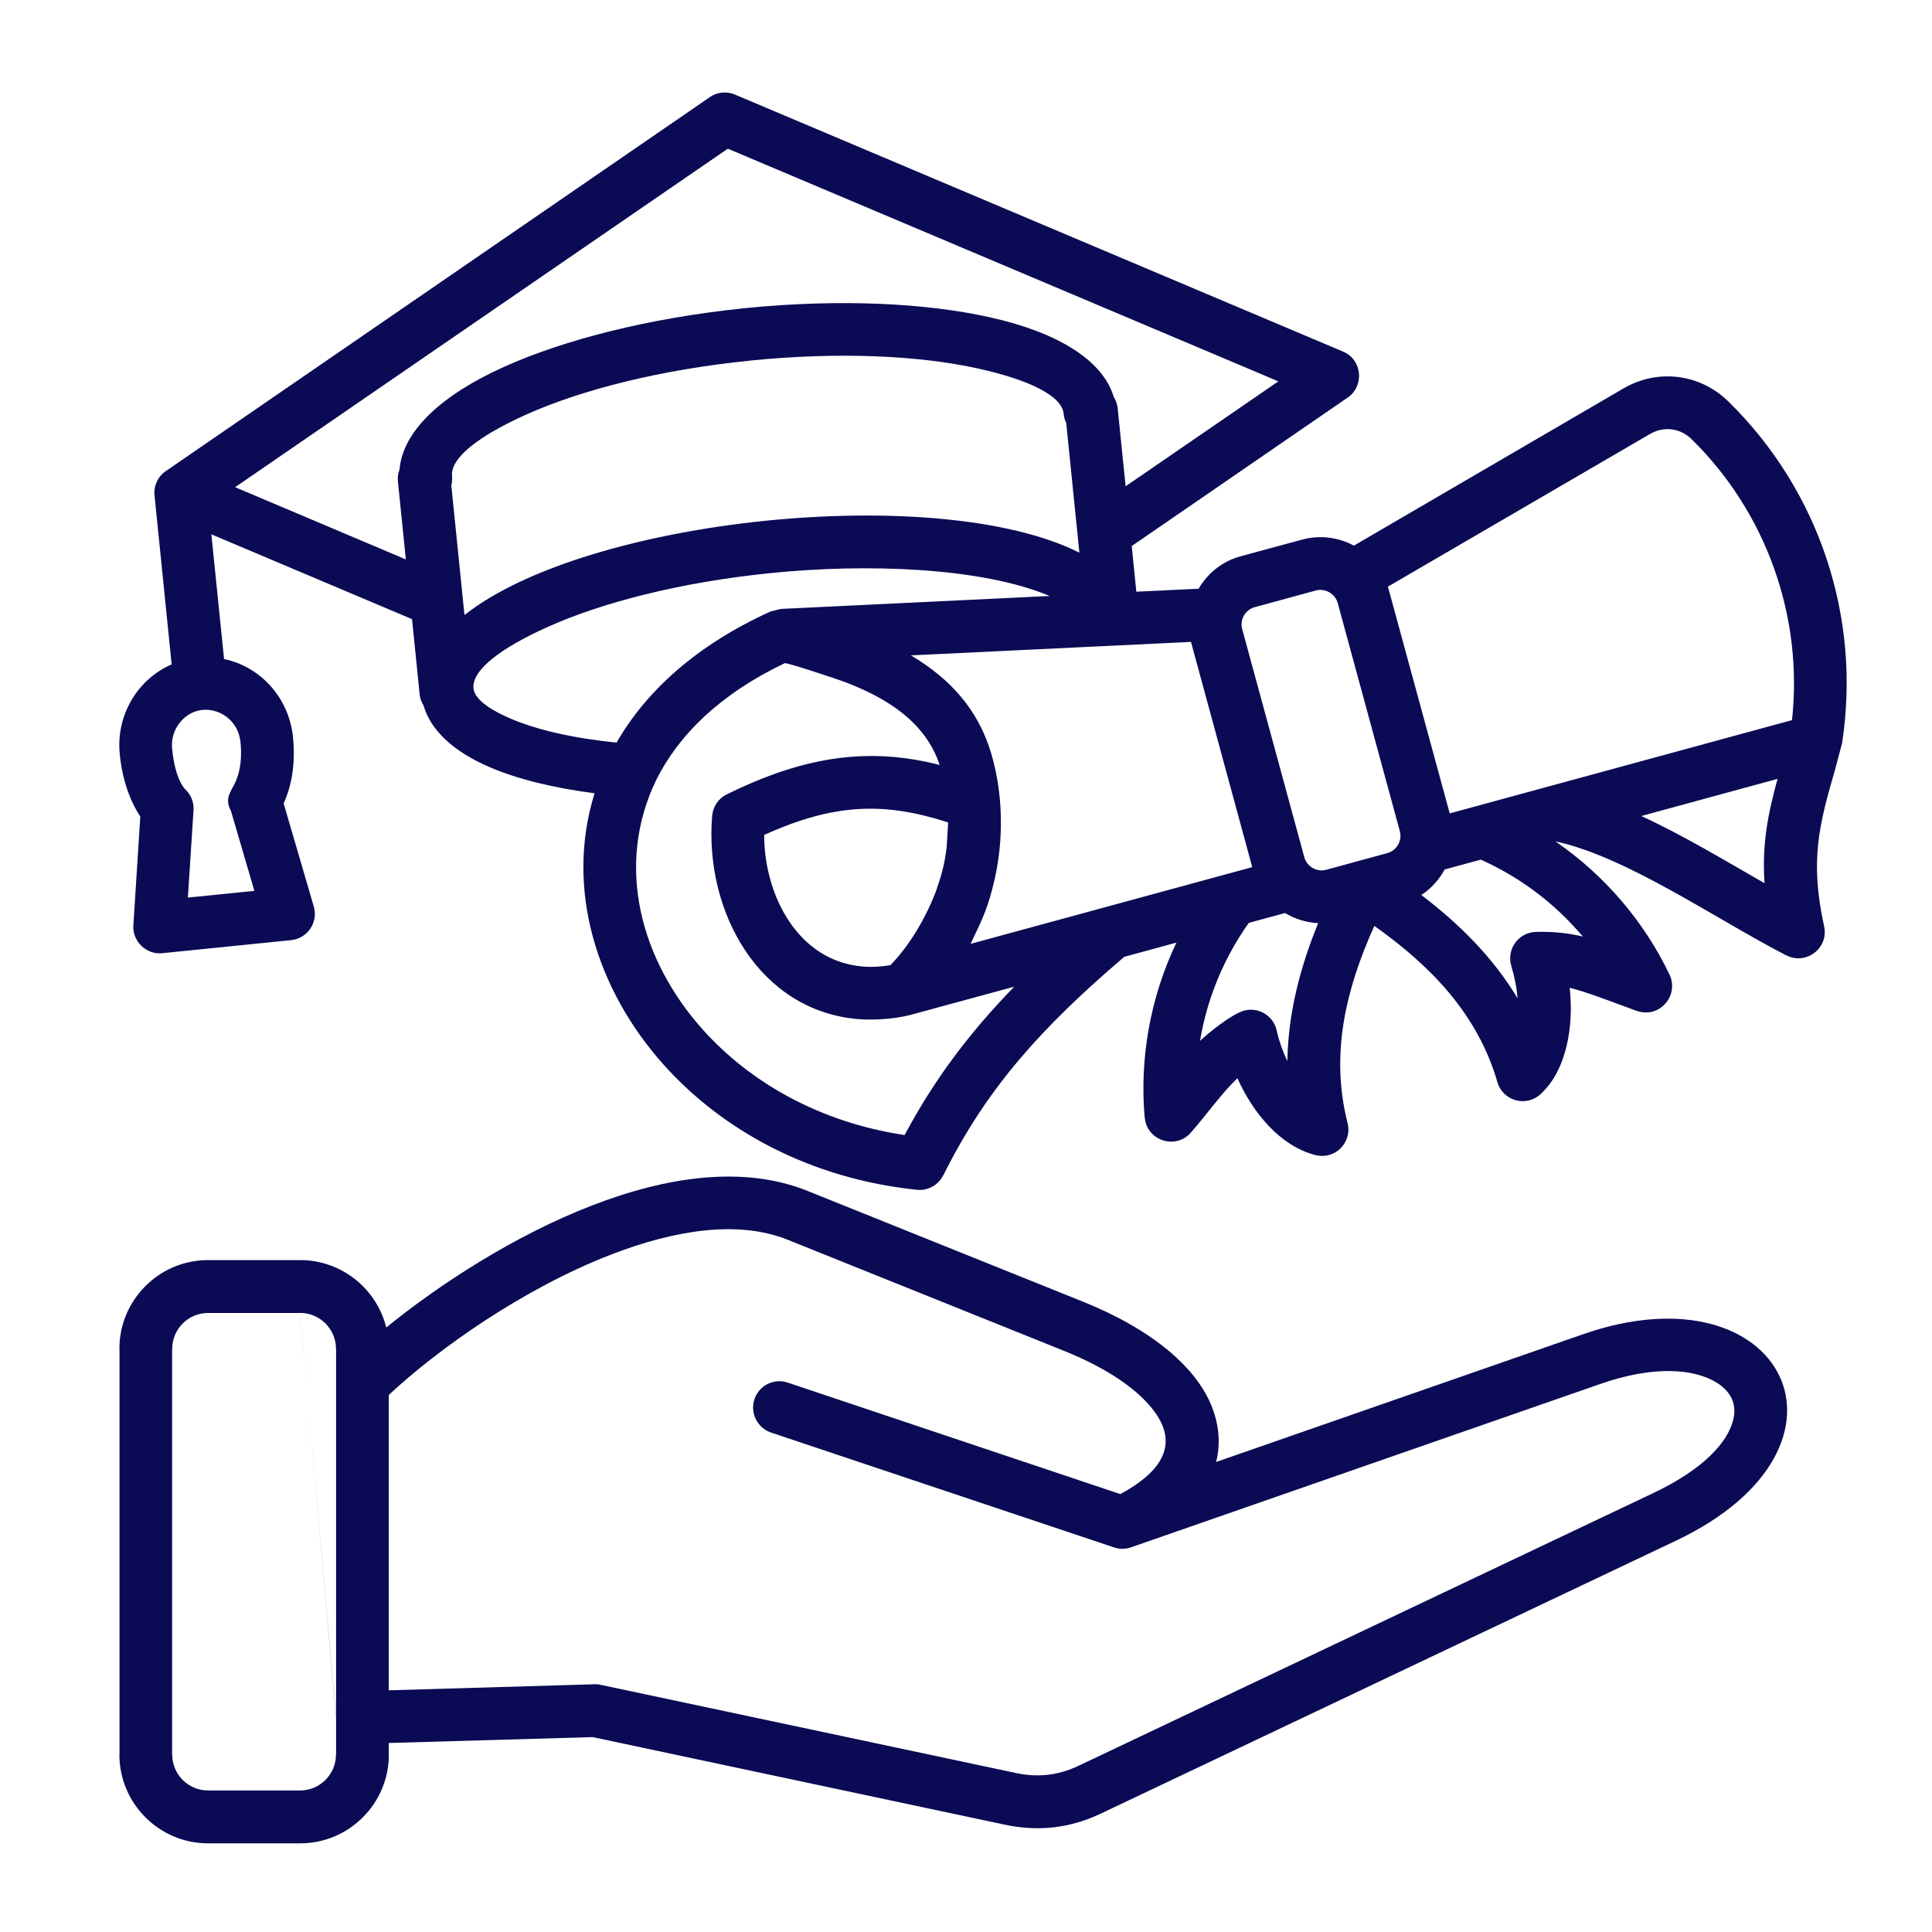 <svg id="Layer_1" enable-background="new 0 0 512 512" viewBox="0 0 512 512" xmlns="http://www.w3.org/2000/svg" width="300" height="300" version="1.1" xmlns:xlink="http://www.w3.org/1999/xlink" xmlns:svgjs="http://svgjs.dev/svgjs"><g width="100%" height="100%" transform="matrix(1,0,0,1,0,0)"><path d="m328.85 147.4 16.19-4.39c4.79-1.3 9.67-.62 13.75 1.59l71.46-41.67c9.13-5.3 20.3-3.88 27.81 3.49 12.05 11.82 20.92 26.22 26.08 41.9 5.07 15.39 6.58 32 4.03 48.61l-1.84 6.95c-4.11 14.31-6.83 23.84-2.92 41.61 1.28 5.78-4.82 10.38-10.01 7.68v.03c-19.08-9.86-42.43-26.22-61.2-30.22 12.93 8.87 23.47 21.12 30.25 35.32 2.58 5.47-2.61 11.79-8.84 9.55-5.07-1.84-13.41-5.1-17.63-6.07 1.13 10.09-.79 21.88-7.74 28.2-3.86 3.52-9.98 1.73-11.4-3.17-5.24-18.06-17.66-30.84-32.63-41.44-7.54 16.78-11.74 33.96-7.09 52.24 1.28 5.05-3.23 9.92-8.7 8.45-9.13-2.41-16.33-11.03-20.49-20.32-4.11 3.88-8.11 9.61-12.39 14.46-4.05 4.59-11.65 2.04-12.16-4.03h-.03c-1.39-15.93 1.56-32 8.42-46.37l-13.83 3.77c-11 9.38-20.1 18.09-27.81 27.21-7.88 9.3-14.4 19.16-20.15 30.7h-.03c-1.25 2.52-3.97 4.14-6.94 3.83-28.26-2.92-51.56-15.76-67.1-33.11-17.74-19.81-26.25-46.6-18.34-71.97-11.06-1.45-20.58-3.8-27.86-6.95-9.33-4.03-15.51-9.55-17.49-16.38-.57-.88-.94-1.93-1.02-3.03l-2.01-19.79-53.18-22.48 3.37 33.05c9.78 2.07 17.21 10.37 18.26 20.64.88 8.62-1.02 14.46-2.47 17.63l7.99 27.33c1.22 4.2-1.67 8.45-6.01 8.9l-34.16 3.46c-4.25.43-7.91-3.15-7.65-7.37l1.84-28.83c-1.98-3-4.62-8.36-5.44-16.5-1.05-10.2 4.56-19.84 13.75-23.84l-4.54-44.79c-.28-2.66 1.02-5.16 3.12-6.52l144.03-99.01c2.13-1.47 4.79-1.59 6.94-.57l160.89 68c5.13 2.15 5.67 9.13 1.25 12.16l-57.26 39.37 1.22 12.1 16.5-.79c2.37-4.09 6.28-7.29 11.21-8.62zm38.95 8.07c.09.23.14.45.2.68l16.19 59.41 90.71-24.72c3-27.52-6.86-55.11-26.65-74.49-2.98-2.92-7.37-3.46-11-1.33zm15.05 74.95c-1.45 2.69-3.57 5.05-6.18 6.77 10.09 7.68 18.99 16.53 25.51 27.38-.23-2.75-.77-5.61-1.67-8.5h.03c-1.39-4.37 1.76-8.93 6.43-9.1 4.76-.14 8.79.34 12.5 1.22-1.87-2.21-3.86-4.31-5.95-6.29-6.12-5.78-13.24-10.57-21.09-14.09zm-33.53 14.23c-3.15-.17-6.15-1.11-8.76-2.69l-9.61 2.61c-4.96 6.97-8.67 14.71-11.03 22.85-.79 2.75-1.42 5.56-1.9 8.42 2.01-1.93 8.53-7.28 11.93-8.08 3.74-.85 7.51 1.5 8.36 5.24.68 2.98 1.67 5.75 2.86 8.22.18-12.64 3.36-24.83 8.15-36.57zm-17.46-14.85-16.16-59.41-.09-.28-74.21 3.57c10.46 6.21 17.91 14.43 21.34 26.19 3.09 10.57 3.26 22.45.88 33-1.73 7.65-3.23 10.6-6.41 17.26zm16.84-73.31-16.19 4.42c-2.52.68-4 3.32-3.32 5.78l16.47 60.49c.68 2.47 3.29 4 5.81 3.32l16.19-4.42c2.52-.68 3.97-3.32 3.32-5.78l-16.47-60.49c-.68-2.46-3.29-4-5.81-3.32zm-97.83 68.12.4-6.66c-16.87-5.44-30.08-5.13-48.76 3.32.03 16.21 9.1 33.48 26.16 34.87 2.3.2 4.73.08 7.29-.37l.4-.4c5.36-5.64 9.61-13.41 11.99-20.04l-.03-.03c1.36-3.77 2.07-6.86 2.55-10.69zm-27.07-43.91c-1.73-.65-14.88-5.05-15.82-4.96-17.12 8.16-28.15 19.05-34.07 30.95-10.97 22.68-4.17 47.74 12.36 66.19 12.53 13.97 30.98 24.55 53.46 27.92 7.99-14.97 17.38-27.33 29.06-39.32l-27.67 7.52c-4.17 1.08-9.86 1.39-13.61 1.08-26.28-2.15-40.88-28.46-38.78-53.89.2-2.35 1.59-4.56 3.88-5.67 20.75-10.26 37.87-12.56 56.41-7.8-3.82-11.56-14.3-17.88-25.22-22.02zm-19.36-18.71 2.52-.62 71.23-3.43c-18.34-7.68-48.9-8.62-73.93-6.07-23.56 2.38-44.45 7.68-59.19 14.31-12.56 5.64-20.07 11.48-19.59 16.24.28 2.69 3.8 5.41 9.72 7.97 7 3.03 16.7 5.24 28.2 6.41 7.88-13.72 21.26-25.91 40.99-34.84zm56.95 33.91c.09.17.14.34.2.48m209.48 10.03-36.11 9.84c10.94 5.02 21.94 11.68 32.66 17.8-.72-10.4.93-18.4 3.45-27.64zm-347.98-43.42c32.66-25.77 125.57-35.32 162.96-16.53l-3.49-34.38c-.37-.74-.6-1.56-.68-2.44-.48-4.73-9.01-8.93-22.45-11.93-15.65-3.51-37.02-4.51-60.38-2.18l-.62.08c-23.5 2.38-44.33 7.68-59.07 14.29-12.53 5.64-20.04 11.48-19.56 16.24.09.85 0 1.7-.2 2.47zm-55.68 73.1-6.18-21.12c-1.47-2.86-.68-4.25.6-6.6.62-1.13 2.61-4.76 1.9-11.71-.82-8.25-10.91-11.65-16.07-5.16-1.53 1.87-2.32 4.39-2.04 7.03.77 7.63 3.06 10.23 3.4 10.57 1.5 1.39 2.41 3.4 2.27 5.58l-1.5 23.19zm40.14-87.84-2.1-20.69c-.11-1.11.06-2.18.43-3.17.88-10.23 11.23-19.79 27.78-27.21 15.96-7.17 38.27-12.87 63.18-15.45.14 0 .28-.03.43-.03v-.03l.4-.03c24.83-2.47 47.76-1.36 64.77 2.47 17.69 3.94 29.74 11.23 32.71 21.06.57.91.94 1.93 1.05 3.06l2.1 20.64 40.48-27.81-145.9-61.66-130.57 89.71zm-52.44 185.69h24.46c10.89 0 20.24 7.54 22.79 17.86 14.34-11.65 34.21-24.49 54.54-32.34 19.73-7.65 40.14-10.69 57.12-3.85l73.11 29.4c16.33 6.55 33.7 18.09 35.66 34.1.34 2.83.2 5.61-.51 8.33l97.29-33.87c53.06-18.45 77.39 29.68 24.55 54.74l-152.39 72.31c-8.16 3.88-16.58 4.82-25.4 2.95l-109.25-23.22-54.06 1.56v3.09h.03c0 12.93-10.54 23.5-23.47 23.5h-24.47c-12.93 0-23.47-10.57-23.47-23.5h.03v-107.59h-.03c0-12.92 10.55-23.47 23.47-23.47zm47.91 35.75v78.26l54.09-1.59c.68-.06 1.39-.03 2.1.14l110.01 23.36c5.81 1.25 11.17.65 16.53-1.87l152.39-72.31c13.15-6.24 19.73-13.35 21.2-19.47 1.02-4.2-.71-7.48-4.37-9.78-6.12-3.8-16.84-4.54-30.81.31l-124.41 43.31c-1.42.51-2.98.54-4.51.03l-90.91-30.44c-3.63-1.25-5.61-5.19-4.39-8.84s5.19-5.64 8.84-4.39l88.13 29.54c11.08-6.01 16.64-13.8 7.2-24.09-4.65-5.07-12.16-9.86-22.17-13.89l-73.13-29.4c-13.24-5.33-30.13-2.58-46.89 3.91-23.19 8.98-45.72 24.91-58.9 37.21zm-23.44-21.74h-24.47c-5.22 0-9.47 4.28-9.47 9.47h-.03v107.57h.03c0 5.22 4.25 9.5 9.47 9.5h24.46c5.19 0 9.47-4.28 9.47-9.5h.03v-9.67m0-.37v-97.54h-.03c0-5.19-4.28-9.47-9.47-9.47" fill="#0b0a54" fill-opacity="1" data-original-color="#000000ff" stroke="none" stroke-opacity="1"/></g></svg>